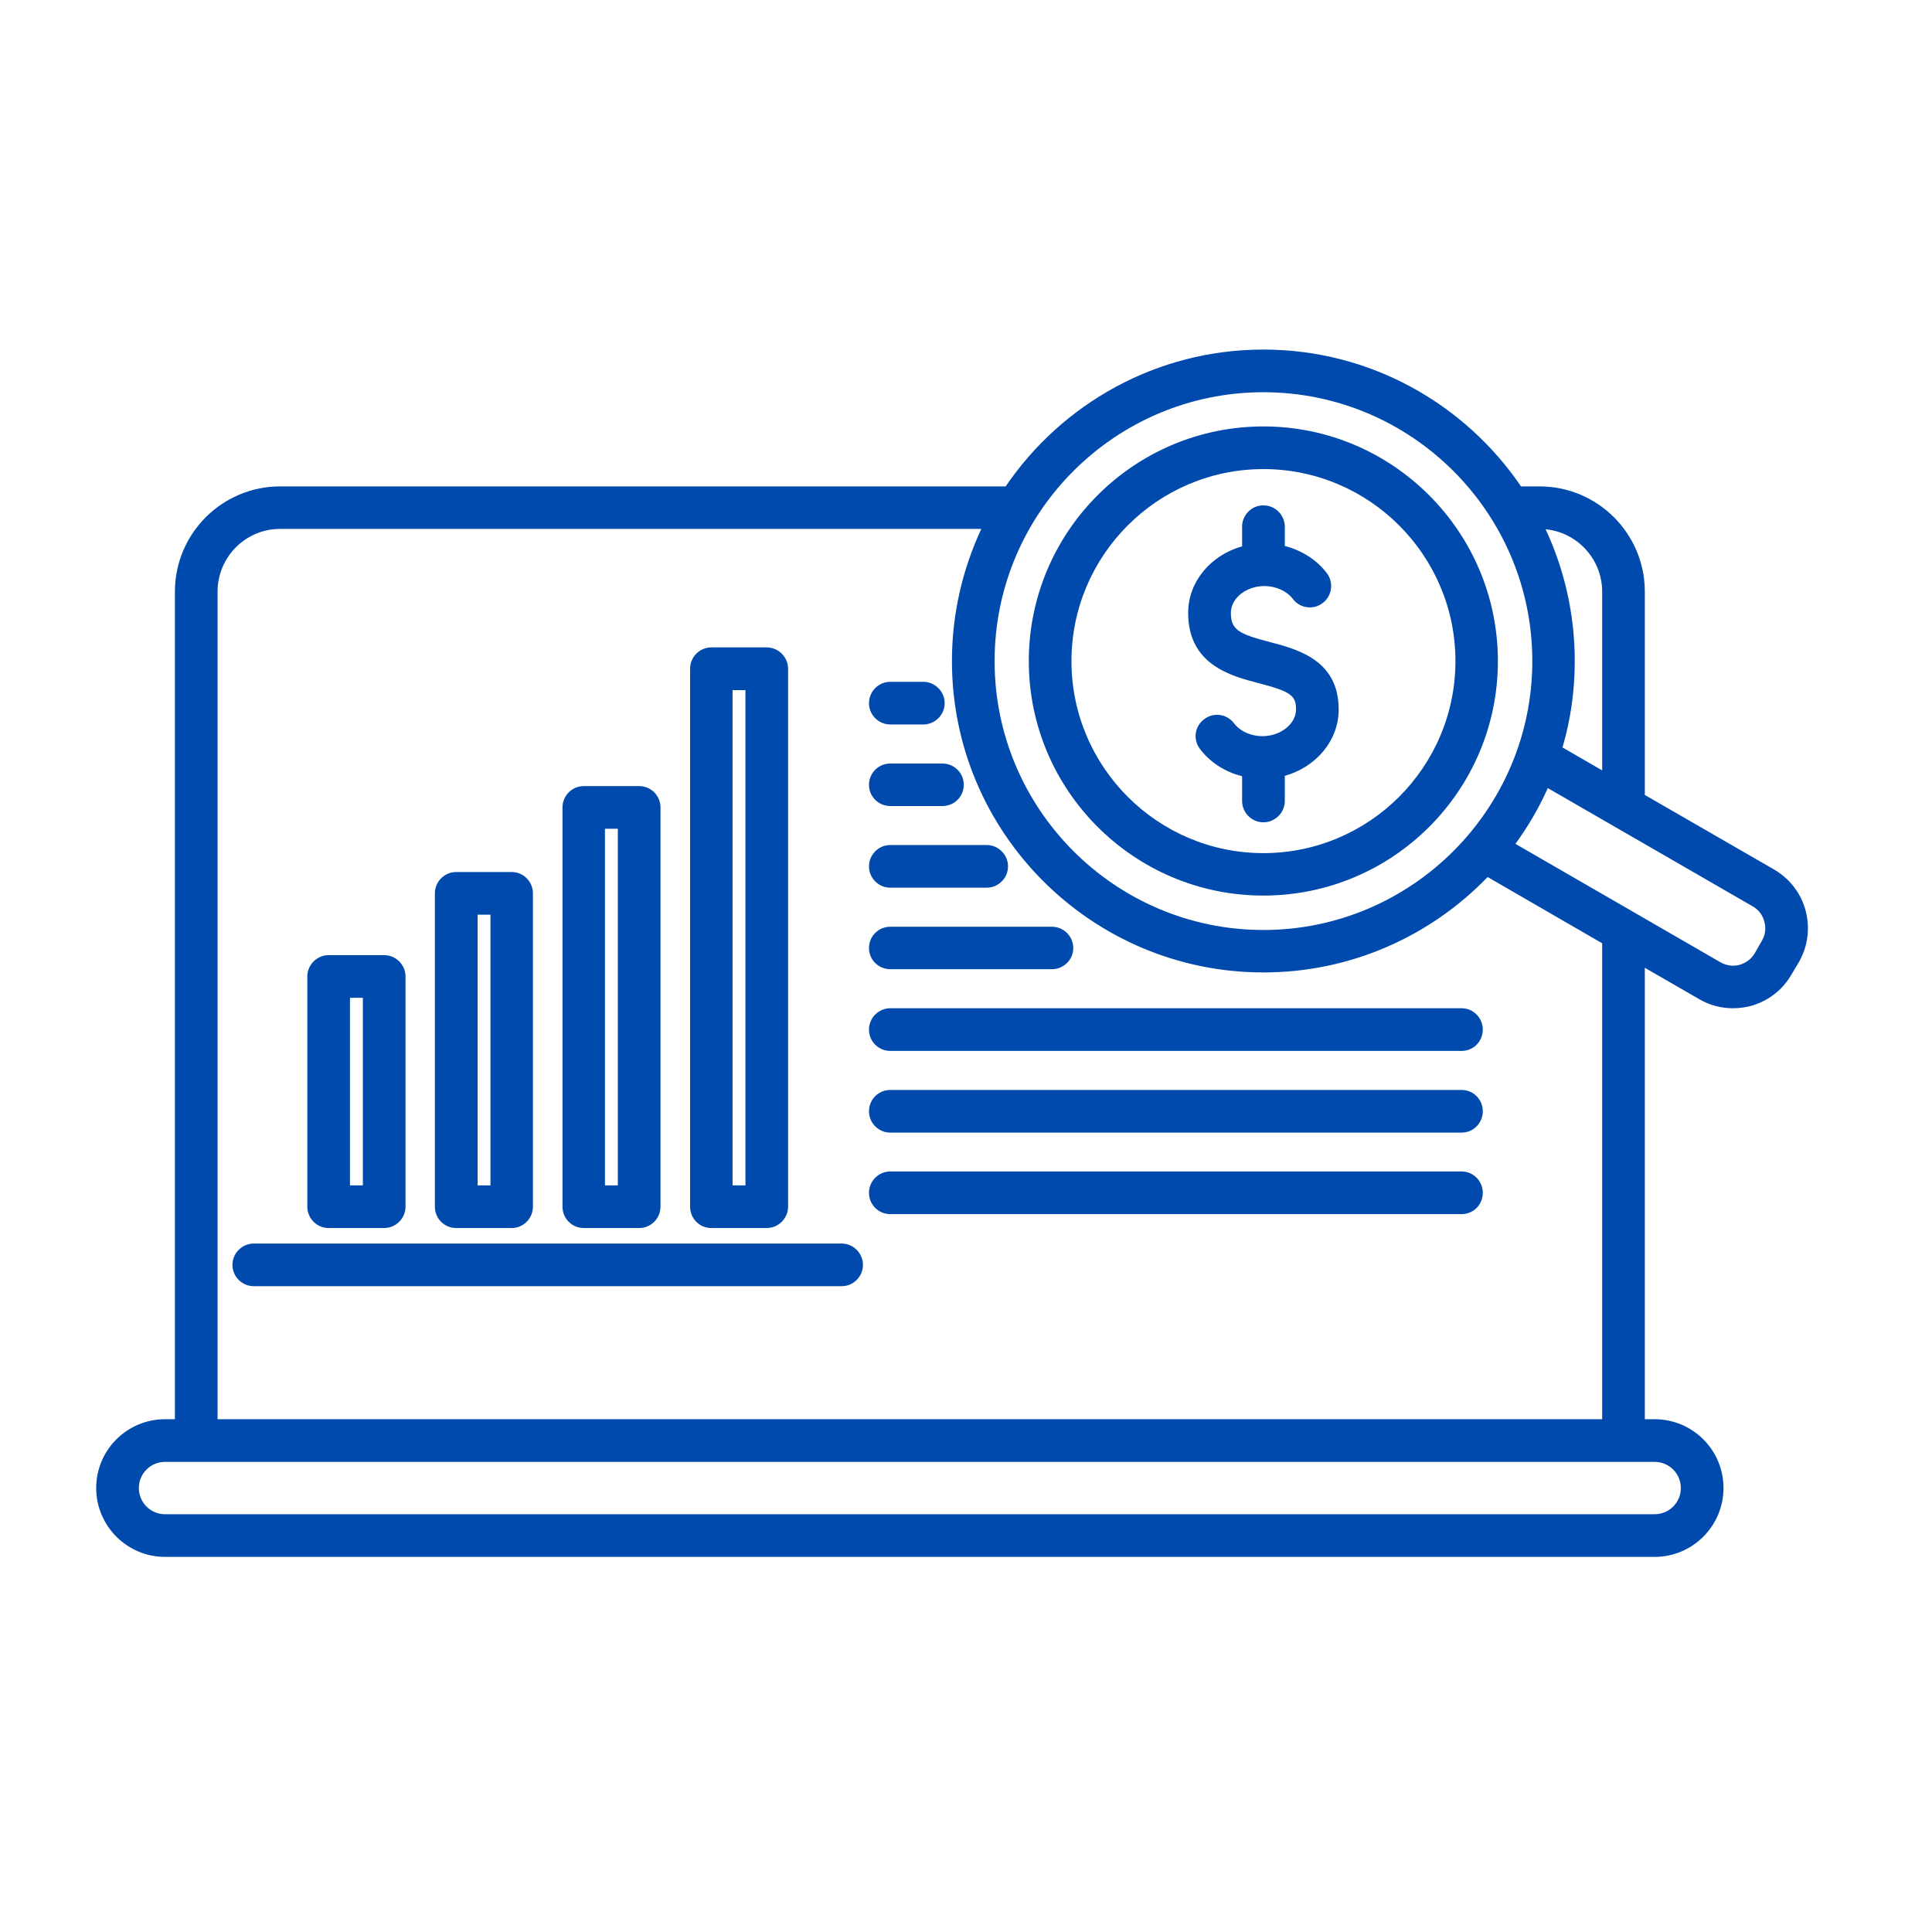 <svg xmlns="http://www.w3.org/2000/svg" xmlns:xlink="http://www.w3.org/1999/xlink" width="50" zoomAndPan="magnify" viewBox="0 0 37.5 37.5" height="50" preserveAspectRatio="xMidYMid meet" version="1.0"><defs><clipPath id="41d5db4298"><path d="M 1.852 6.785 L 35.156 6.785 L 35.156 30.469 L 1.852 30.469 Z M 1.852 6.785 " clip-rule="nonzero"/></clipPath></defs><g clip-path="url(#41d5db4298)"><path fill="#004aad" d="M 23.062 11.895 C 23.062 11.289 23.504 10.773 24.109 10.605 L 24.109 10.223 C 24.109 9.996 24.293 9.809 24.523 9.809 C 24.75 9.809 24.938 9.996 24.938 10.223 L 24.938 10.598 C 25.262 10.68 25.555 10.863 25.754 11.125 C 25.891 11.305 25.855 11.566 25.676 11.703 C 25.496 11.844 25.234 11.809 25.098 11.629 C 24.973 11.469 24.766 11.375 24.539 11.375 C 24.188 11.375 23.891 11.613 23.891 11.895 C 23.891 12.223 24.043 12.305 24.645 12.461 C 25.18 12.602 25.984 12.809 25.984 13.77 C 25.984 14.375 25.543 14.891 24.938 15.059 L 24.938 15.547 C 24.938 15.773 24.75 15.961 24.523 15.961 C 24.293 15.961 24.109 15.773 24.109 15.547 L 24.109 15.066 C 23.781 14.984 23.492 14.801 23.293 14.539 C 23.152 14.359 23.188 14.098 23.371 13.961 C 23.551 13.82 23.809 13.855 23.949 14.035 C 24.07 14.195 24.277 14.289 24.504 14.289 C 24.855 14.289 25.156 14.051 25.156 13.77 C 25.156 13.496 25.047 13.422 24.438 13.262 C 23.891 13.121 23.062 12.902 23.062 11.895 Z M 19.969 12.832 C 19.969 10.32 22.012 8.277 24.523 8.277 C 27.031 8.277 29.074 10.32 29.074 12.832 C 29.074 15.344 27.035 17.383 24.523 17.383 C 22.012 17.383 19.969 15.344 19.969 12.832 Z M 20.797 12.832 C 20.797 14.887 22.469 16.559 24.523 16.559 C 26.578 16.559 28.25 14.887 28.25 12.832 C 28.25 10.777 26.578 9.105 24.523 9.105 C 22.469 9.105 20.797 10.777 20.797 12.832 Z M 34.918 18.672 L 34.773 18.914 C 34.598 19.219 34.316 19.434 33.977 19.527 C 33.867 19.555 33.75 19.57 33.637 19.57 C 33.41 19.57 33.184 19.512 32.984 19.395 L 31.926 18.785 L 31.926 27.547 L 32.117 27.547 C 32.855 27.547 33.453 28.145 33.453 28.883 C 33.453 29.617 32.855 30.219 32.117 30.219 L 3.203 30.219 C 2.465 30.219 1.867 29.617 1.867 28.883 C 1.867 28.145 2.465 27.547 3.203 27.547 L 3.395 27.547 L 3.395 11.484 C 3.395 10.355 4.312 9.441 5.438 9.441 L 19.52 9.441 C 20.609 7.84 22.445 6.785 24.523 6.785 C 26.598 6.785 28.434 7.84 29.523 9.441 L 29.883 9.441 C 31.008 9.441 31.926 10.355 31.926 11.484 L 31.926 15.43 L 34.438 16.879 C 34.738 17.055 34.957 17.336 35.047 17.676 C 35.137 18.016 35.09 18.367 34.918 18.672 Z M 30 10.273 C 30.363 11.051 30.566 11.918 30.566 12.832 C 30.566 13.414 30.484 13.977 30.328 14.508 L 31.098 14.953 L 31.098 11.484 C 31.098 10.852 30.613 10.332 30 10.273 Z M 19.305 12.832 C 19.305 15.707 21.645 18.051 24.523 18.051 C 27.398 18.051 29.742 15.707 29.742 12.832 C 29.742 9.953 27.398 7.613 24.523 7.613 C 21.645 7.613 19.305 9.953 19.305 12.832 Z M 32.117 28.375 L 3.203 28.375 C 2.922 28.375 2.695 28.602 2.695 28.883 C 2.695 29.164 2.922 29.391 3.203 29.391 L 32.117 29.391 C 32.398 29.391 32.625 29.164 32.625 28.883 C 32.625 28.602 32.398 28.375 32.117 28.375 Z M 31.098 18.309 L 28.875 17.023 C 27.773 18.164 26.23 18.875 24.523 18.875 C 21.188 18.875 18.477 16.164 18.477 12.832 C 18.477 11.914 18.684 11.047 19.047 10.266 L 5.438 10.266 C 4.766 10.266 4.223 10.812 4.223 11.484 L 4.223 27.547 L 31.098 27.547 Z M 34.246 17.891 C 34.215 17.766 34.137 17.66 34.023 17.594 L 30.043 15.297 C 29.871 15.68 29.66 16.043 29.414 16.379 L 33.398 18.68 C 33.508 18.742 33.641 18.762 33.766 18.727 C 33.891 18.691 33.992 18.613 34.059 18.504 L 34.199 18.258 C 34.266 18.145 34.281 18.016 34.246 17.891 Z M 5.965 23.422 L 5.965 18.953 C 5.965 18.727 6.152 18.539 6.379 18.539 L 7.457 18.539 C 7.684 18.539 7.871 18.727 7.871 18.953 L 7.871 23.422 C 7.871 23.648 7.684 23.836 7.457 23.836 L 6.379 23.836 C 6.152 23.836 5.965 23.652 5.965 23.422 Z M 6.793 23.008 L 7.043 23.008 L 7.043 19.367 L 6.793 19.367 Z M 8.441 23.422 L 8.441 17.34 C 8.441 17.113 8.625 16.926 8.855 16.926 L 9.934 16.926 C 10.16 16.926 10.344 17.113 10.344 17.34 L 10.344 23.422 C 10.344 23.648 10.16 23.836 9.934 23.836 L 8.855 23.836 C 8.625 23.836 8.441 23.652 8.441 23.422 Z M 9.27 23.008 L 9.52 23.008 L 9.52 17.754 L 9.27 17.754 Z M 10.918 23.422 L 10.918 15.672 C 10.918 15.445 11.102 15.258 11.332 15.258 L 12.406 15.258 C 12.637 15.258 12.82 15.445 12.82 15.672 L 12.82 23.422 C 12.82 23.648 12.637 23.836 12.406 23.836 L 11.332 23.836 C 11.102 23.836 10.918 23.652 10.918 23.422 Z M 11.742 23.008 L 11.992 23.008 L 11.992 16.086 L 11.742 16.086 Z M 13.395 23.422 L 13.395 12.98 C 13.395 12.754 13.578 12.566 13.805 12.566 L 14.883 12.566 C 15.109 12.566 15.297 12.754 15.297 12.98 L 15.297 23.422 C 15.297 23.648 15.109 23.836 14.883 23.836 L 13.805 23.836 C 13.578 23.836 13.395 23.652 13.395 23.422 Z M 14.219 23.008 L 14.469 23.008 L 14.469 13.395 L 14.219 13.395 Z M 16.336 24.137 L 4.926 24.137 C 4.699 24.137 4.512 24.324 4.512 24.551 C 4.512 24.781 4.699 24.965 4.926 24.965 L 16.336 24.965 C 16.562 24.965 16.75 24.781 16.75 24.551 C 16.75 24.324 16.562 24.137 16.336 24.137 Z M 17.281 14.062 L 17.922 14.062 C 18.148 14.062 18.336 13.875 18.336 13.648 C 18.336 13.422 18.148 13.234 17.922 13.234 L 17.281 13.234 C 17.051 13.234 16.867 13.422 16.867 13.648 C 16.867 13.875 17.051 14.062 17.281 14.062 Z M 17.281 15.645 L 18.293 15.645 C 18.523 15.645 18.707 15.461 18.707 15.234 C 18.707 15.004 18.523 14.82 18.293 14.82 L 17.281 14.82 C 17.051 14.82 16.867 15.004 16.867 15.234 C 16.867 15.461 17.051 15.645 17.281 15.645 Z M 17.281 17.23 L 19.152 17.23 C 19.379 17.23 19.566 17.043 19.566 16.816 C 19.566 16.59 19.379 16.402 19.152 16.402 L 17.281 16.402 C 17.051 16.402 16.867 16.59 16.867 16.816 C 16.867 17.043 17.051 17.23 17.281 17.23 Z M 17.281 18.812 L 20.418 18.812 C 20.645 18.812 20.832 18.629 20.832 18.402 C 20.832 18.172 20.645 17.988 20.418 17.988 L 17.281 17.988 C 17.051 17.988 16.867 18.172 16.867 18.402 C 16.867 18.629 17.051 18.812 17.281 18.812 Z M 28.371 19.57 L 17.281 19.57 C 17.051 19.57 16.867 19.758 16.867 19.984 C 16.867 20.215 17.051 20.398 17.281 20.398 L 28.371 20.398 C 28.598 20.398 28.781 20.215 28.781 19.984 C 28.781 19.758 28.598 19.57 28.371 19.57 Z M 28.371 21.156 L 17.281 21.156 C 17.051 21.156 16.867 21.34 16.867 21.57 C 16.867 21.797 17.051 21.984 17.281 21.984 L 28.371 21.984 C 28.598 21.984 28.781 21.797 28.781 21.57 C 28.781 21.34 28.598 21.156 28.371 21.156 Z M 28.371 22.738 L 17.281 22.738 C 17.051 22.738 16.867 22.926 16.867 23.152 C 16.867 23.383 17.051 23.566 17.281 23.566 L 28.371 23.566 C 28.598 23.566 28.781 23.383 28.781 23.152 C 28.781 22.926 28.598 22.738 28.371 22.738 Z M 28.371 22.738 " fill-opacity="1" fill-rule="nonzero"/></g></svg>